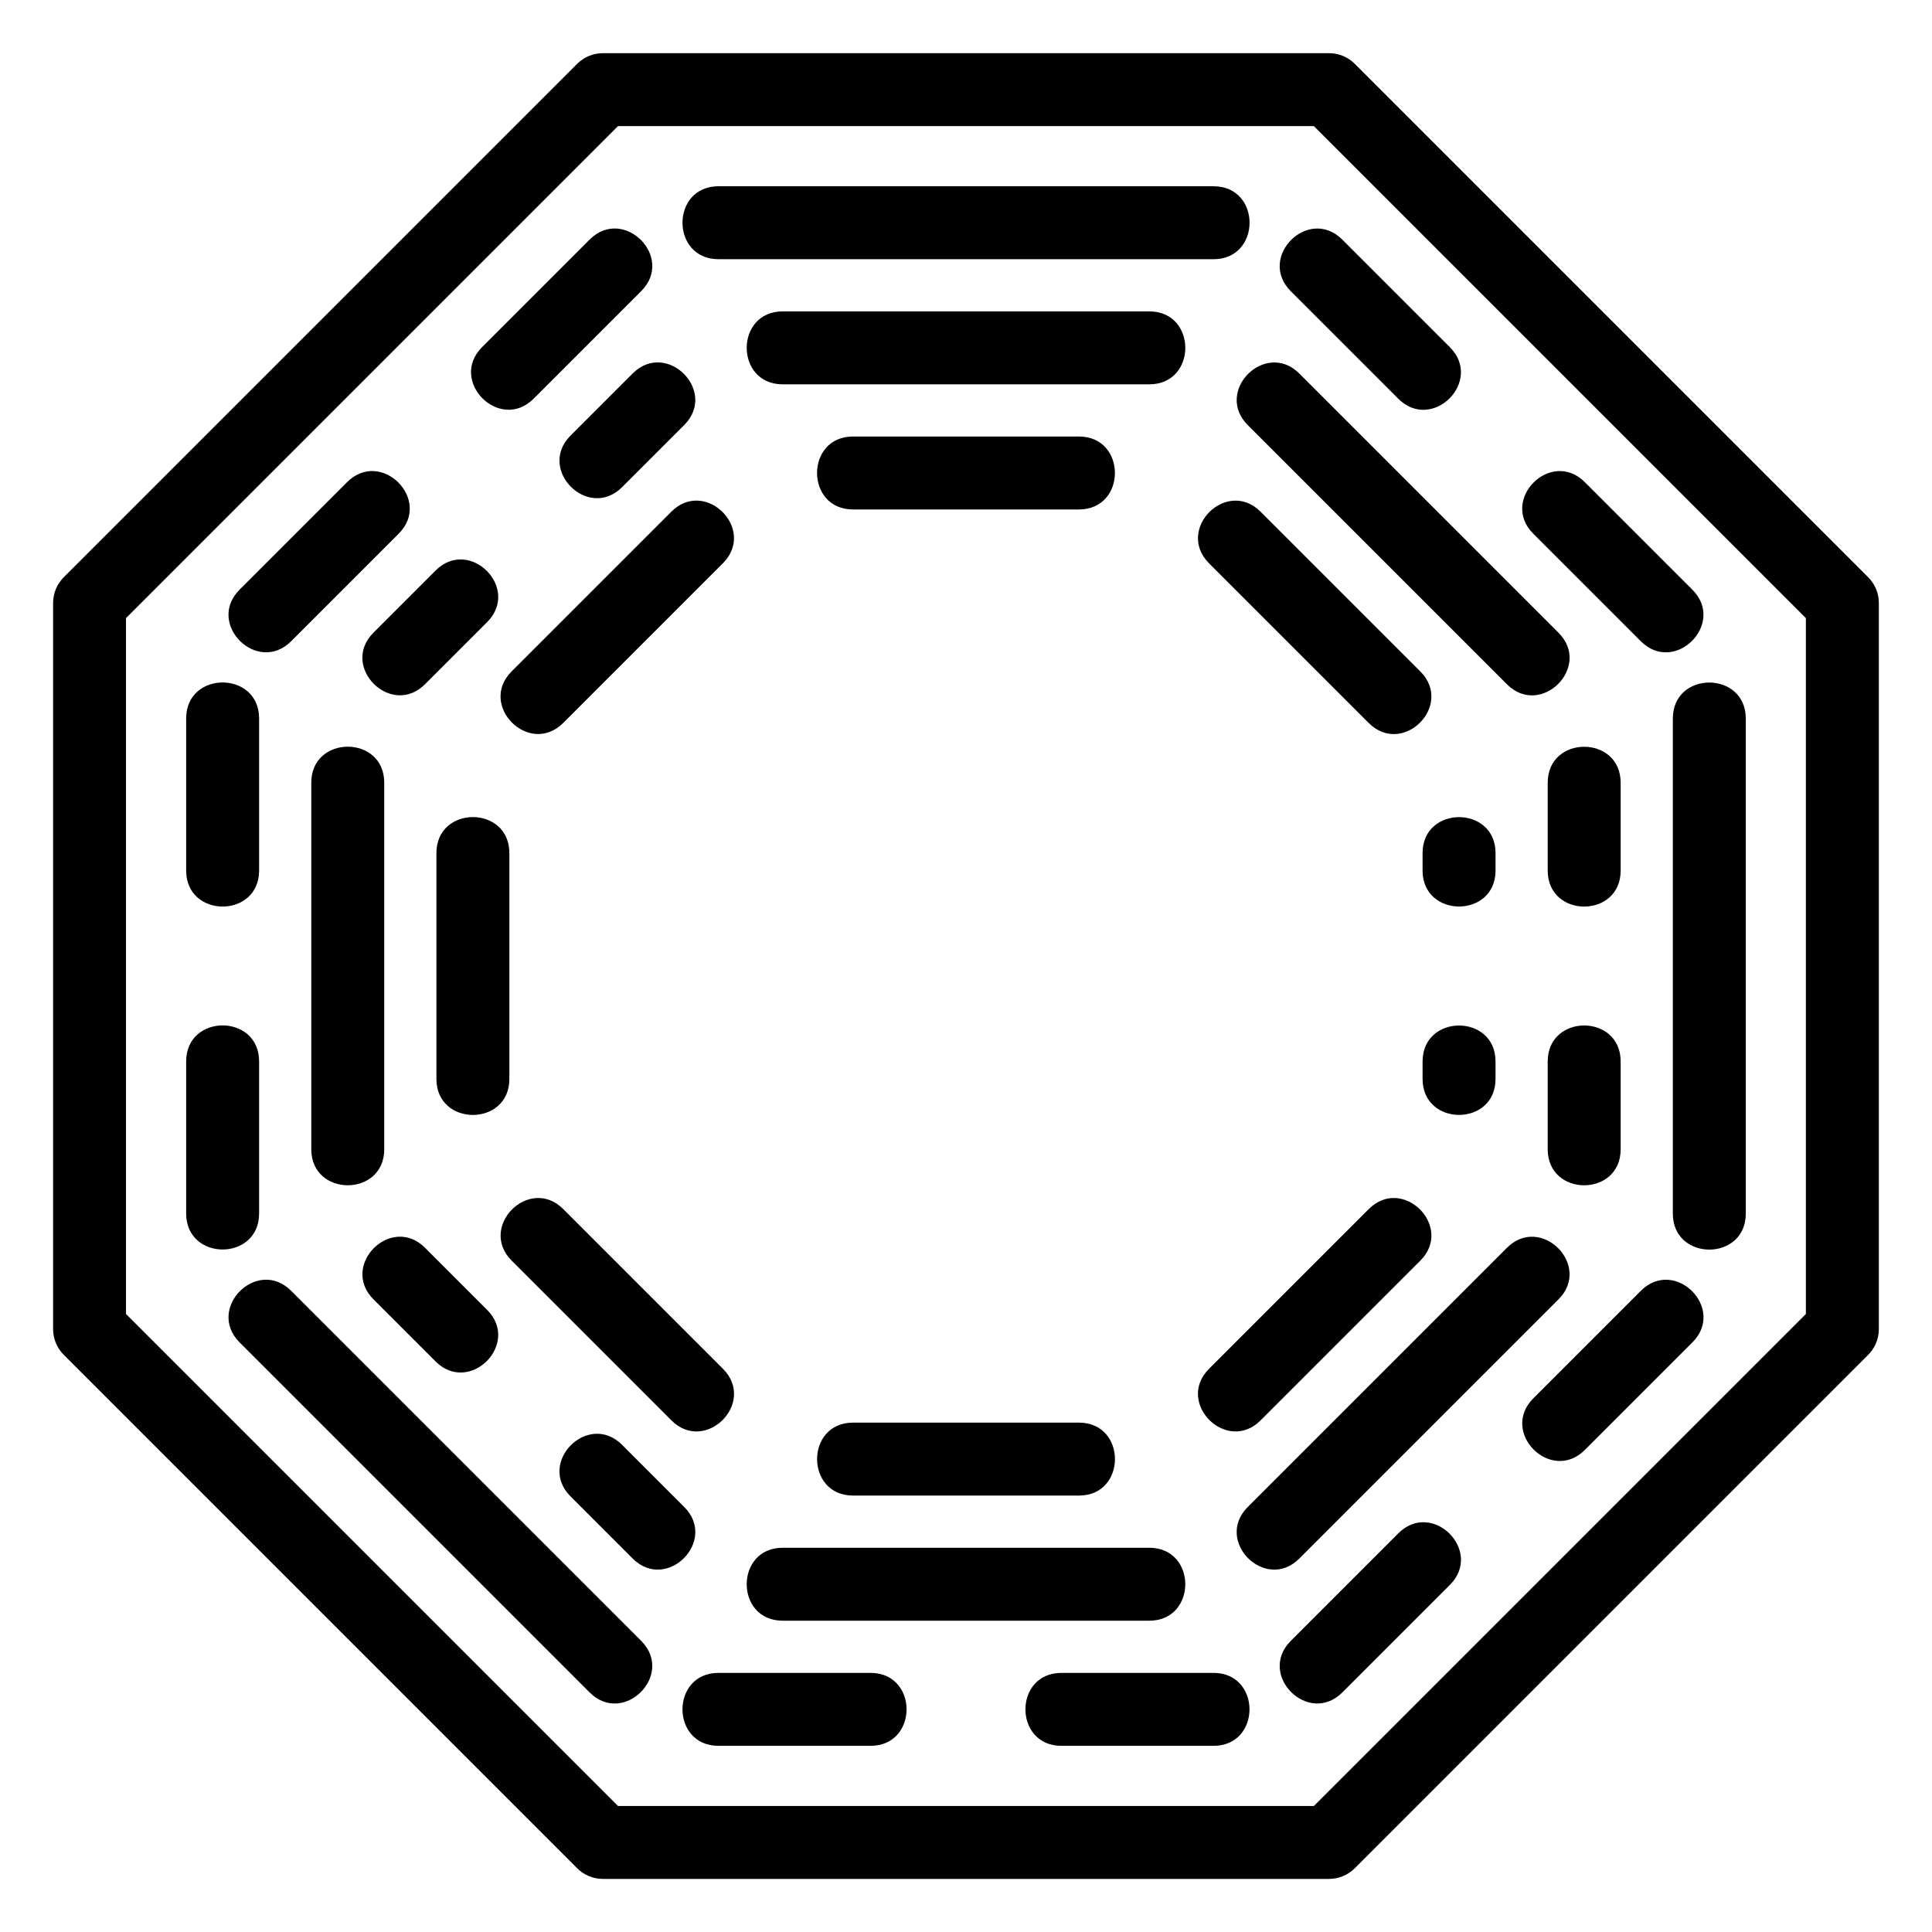 <?xml version="1.0" encoding="UTF-8"?>
<!-- Uploaded to: SVG Repo, www.svgrepo.com, Generator: SVG Repo Mixer Tools -->
<svg fill="#000000" width="800px" height="800px" version="1.1" viewBox="144 144 512 512" xmlns="http://www.w3.org/2000/svg">
 <path d="m221.16 313.93c-8.992 8.992-22.672-4.672-13.664-13.664l28.492-28.492c8.992-8.992 22.656 4.672 13.664 13.664zm82.629-155.84h192.41c2.719 0 5.184 1.117 6.938 2.934l135.95 135.95c1.891 1.891 2.828 4.367 2.828 6.832v192.41c0 2.719-1.117 5.184-2.934 6.938l-135.95 135.95c-1.891 1.891-4.367 2.828-6.832 2.828h-192.41c-2.719 0-5.184-1.117-6.938-2.934l-135.95-135.95c-1.891-1.891-2.828-4.367-2.828-6.832v-192.41c0-2.719 1.117-5.184 2.934-6.938l135.95-135.95c1.891-1.891 4.367-2.828 6.832-2.828zm188.4 19.332h-184.41l-130.39 130.39v184.41l130.39 130.39h184.41l130.39-130.39v-184.41zm-122.12 101.59c-12.727 0-12.727-19.332 0-19.332h59.852c12.727 0 12.727 19.332 0 19.332zm-18.637-33.16c-12.727 0-12.727-19.332 0-19.332h97.141c12.727 0 12.727 19.332 0 19.332zm-17.02-33.16c-12.727 0-12.727-19.332 0-19.332h131.19c12.727 0 12.727 19.332 0 19.332zm130 80.59c-8.992-8.992 4.672-22.672 13.664-13.664l42.32 42.32c8.992 8.992-4.672 22.656-13.664 13.664zm10.262-36.621c-8.992-8.992 4.672-22.656 13.664-13.664l68.68 68.68c8.992 8.992-4.672 22.656-13.664 13.664zm11.395-35.488c-8.992-8.992 4.672-22.672 13.664-13.664l28.492 28.492c8.992 8.992-4.672 22.656-13.664 13.664zm64.266 64.266c-8.992-8.992 4.672-22.656 13.664-13.664l28.492 28.492c8.992 8.992-4.672 22.672-13.664 13.664zm-29.336 84.641c0-12.711 19.332-12.711 19.332 0v4.625c0 12.711-19.332 12.711-19.332 0zm0 55.227c0-12.711 19.332-12.711 19.332 0v4.625c0 12.711-19.332 12.711-19.332 0zm33.16-73.863c0-12.727 19.332-12.727 19.332 0v23.262c0 12.727-19.332 12.727-19.332 0zm0 73.863c0-12.727 19.332-12.727 19.332 0v23.262c0 12.727-19.332 12.727-19.332 0zm33.16-90.883c0-12.727 19.332-12.727 19.332 0v131.19c0 12.727-19.332 12.727-19.332 0zm-80.59 130c8.992-8.992 22.672 4.672 13.664 13.664l-42.32 42.32c-8.992 8.992-22.656-4.672-13.664-13.664zm36.621 10.262c8.992-8.992 22.656 4.672 13.664 13.664l-68.68 68.68c-8.992 8.992-22.656-4.672-13.664-13.664zm35.488 11.395c8.992-8.992 22.672 4.672 13.664 13.664l-28.492 28.492c-8.992 8.992-22.656-4.672-13.664-13.664zm-64.266 64.266c8.992-8.992 22.656 4.672 13.664 13.664l-28.492 28.492c-8.992 8.992-22.672-4.672-13.664-13.664zm-84.641-29.336c12.727 0 12.727 19.332 0 19.332h-59.852c-12.727 0-12.727-19.332 0-19.332zm18.637 33.16c12.727 0 12.727 19.332 0 19.332h-97.141c-12.727 0-12.727-19.332 0-19.332zm17.02 33.16c12.727 0 12.727 19.332 0 19.332h-40.297c-12.727 0-12.727-19.332 0-19.332zm-90.883 0c12.727 0 12.727 19.332 0 19.332h-40.297c-12.727 0-12.727-19.332 0-19.332zm-39.117-80.59c8.992 8.992-4.672 22.672-13.664 13.664l-42.32-42.32c-8.992-8.992 4.672-22.656 13.664-13.664zm-10.262 36.621c8.992 8.992-4.672 22.656-13.664 13.664l-16.461-16.461c-8.992-8.992 4.672-22.656 13.664-13.664zm-52.234-52.234c8.992 8.992-4.672 22.656-13.664 13.664l-16.445-16.445c-8.992-8.992 4.672-22.672 13.664-13.664l16.461 16.461zm40.824 87.711c8.992 8.992-4.672 22.672-13.664 13.664l-92.758-92.758c-8.992-8.992 4.672-22.672 13.664-13.664zm-34.93-148.91c0 12.727-19.332 12.727-19.332 0v-59.852c0-12.727 19.332-12.727 19.332 0zm-33.16 18.637c0 12.727-19.332 12.727-19.332 0v-97.141c0-12.727 19.332-12.727 19.332 0zm-33.16 17.02c0 12.727-19.332 12.727-19.332 0v-40.297c0-12.727 19.332-12.727 19.332 0zm0-90.883c0 12.727-19.332 12.727-19.332 0v-40.297c0-12.727 19.332-12.727 19.332 0zm80.59-39.117c-8.992 8.992-22.672-4.672-13.664-13.664l42.32-42.32c8.992-8.992 22.656 4.672 13.664 13.664zm-36.621-10.262c-8.992 8.992-22.656-4.672-13.664-13.664l16.461-16.461c8.992-8.992 22.656 4.672 13.664 13.664zm52.234-52.234c-8.992 8.992-22.656-4.672-13.664-13.664l16.445-16.445c8.992-8.992 22.672 4.672 13.664 13.664l-16.461 16.461zm-23.441-23.441c-8.992 8.992-22.656-4.672-13.664-13.664l28.492-28.492c8.992-8.992 22.672 4.672 13.664 13.664z"/>
</svg>
